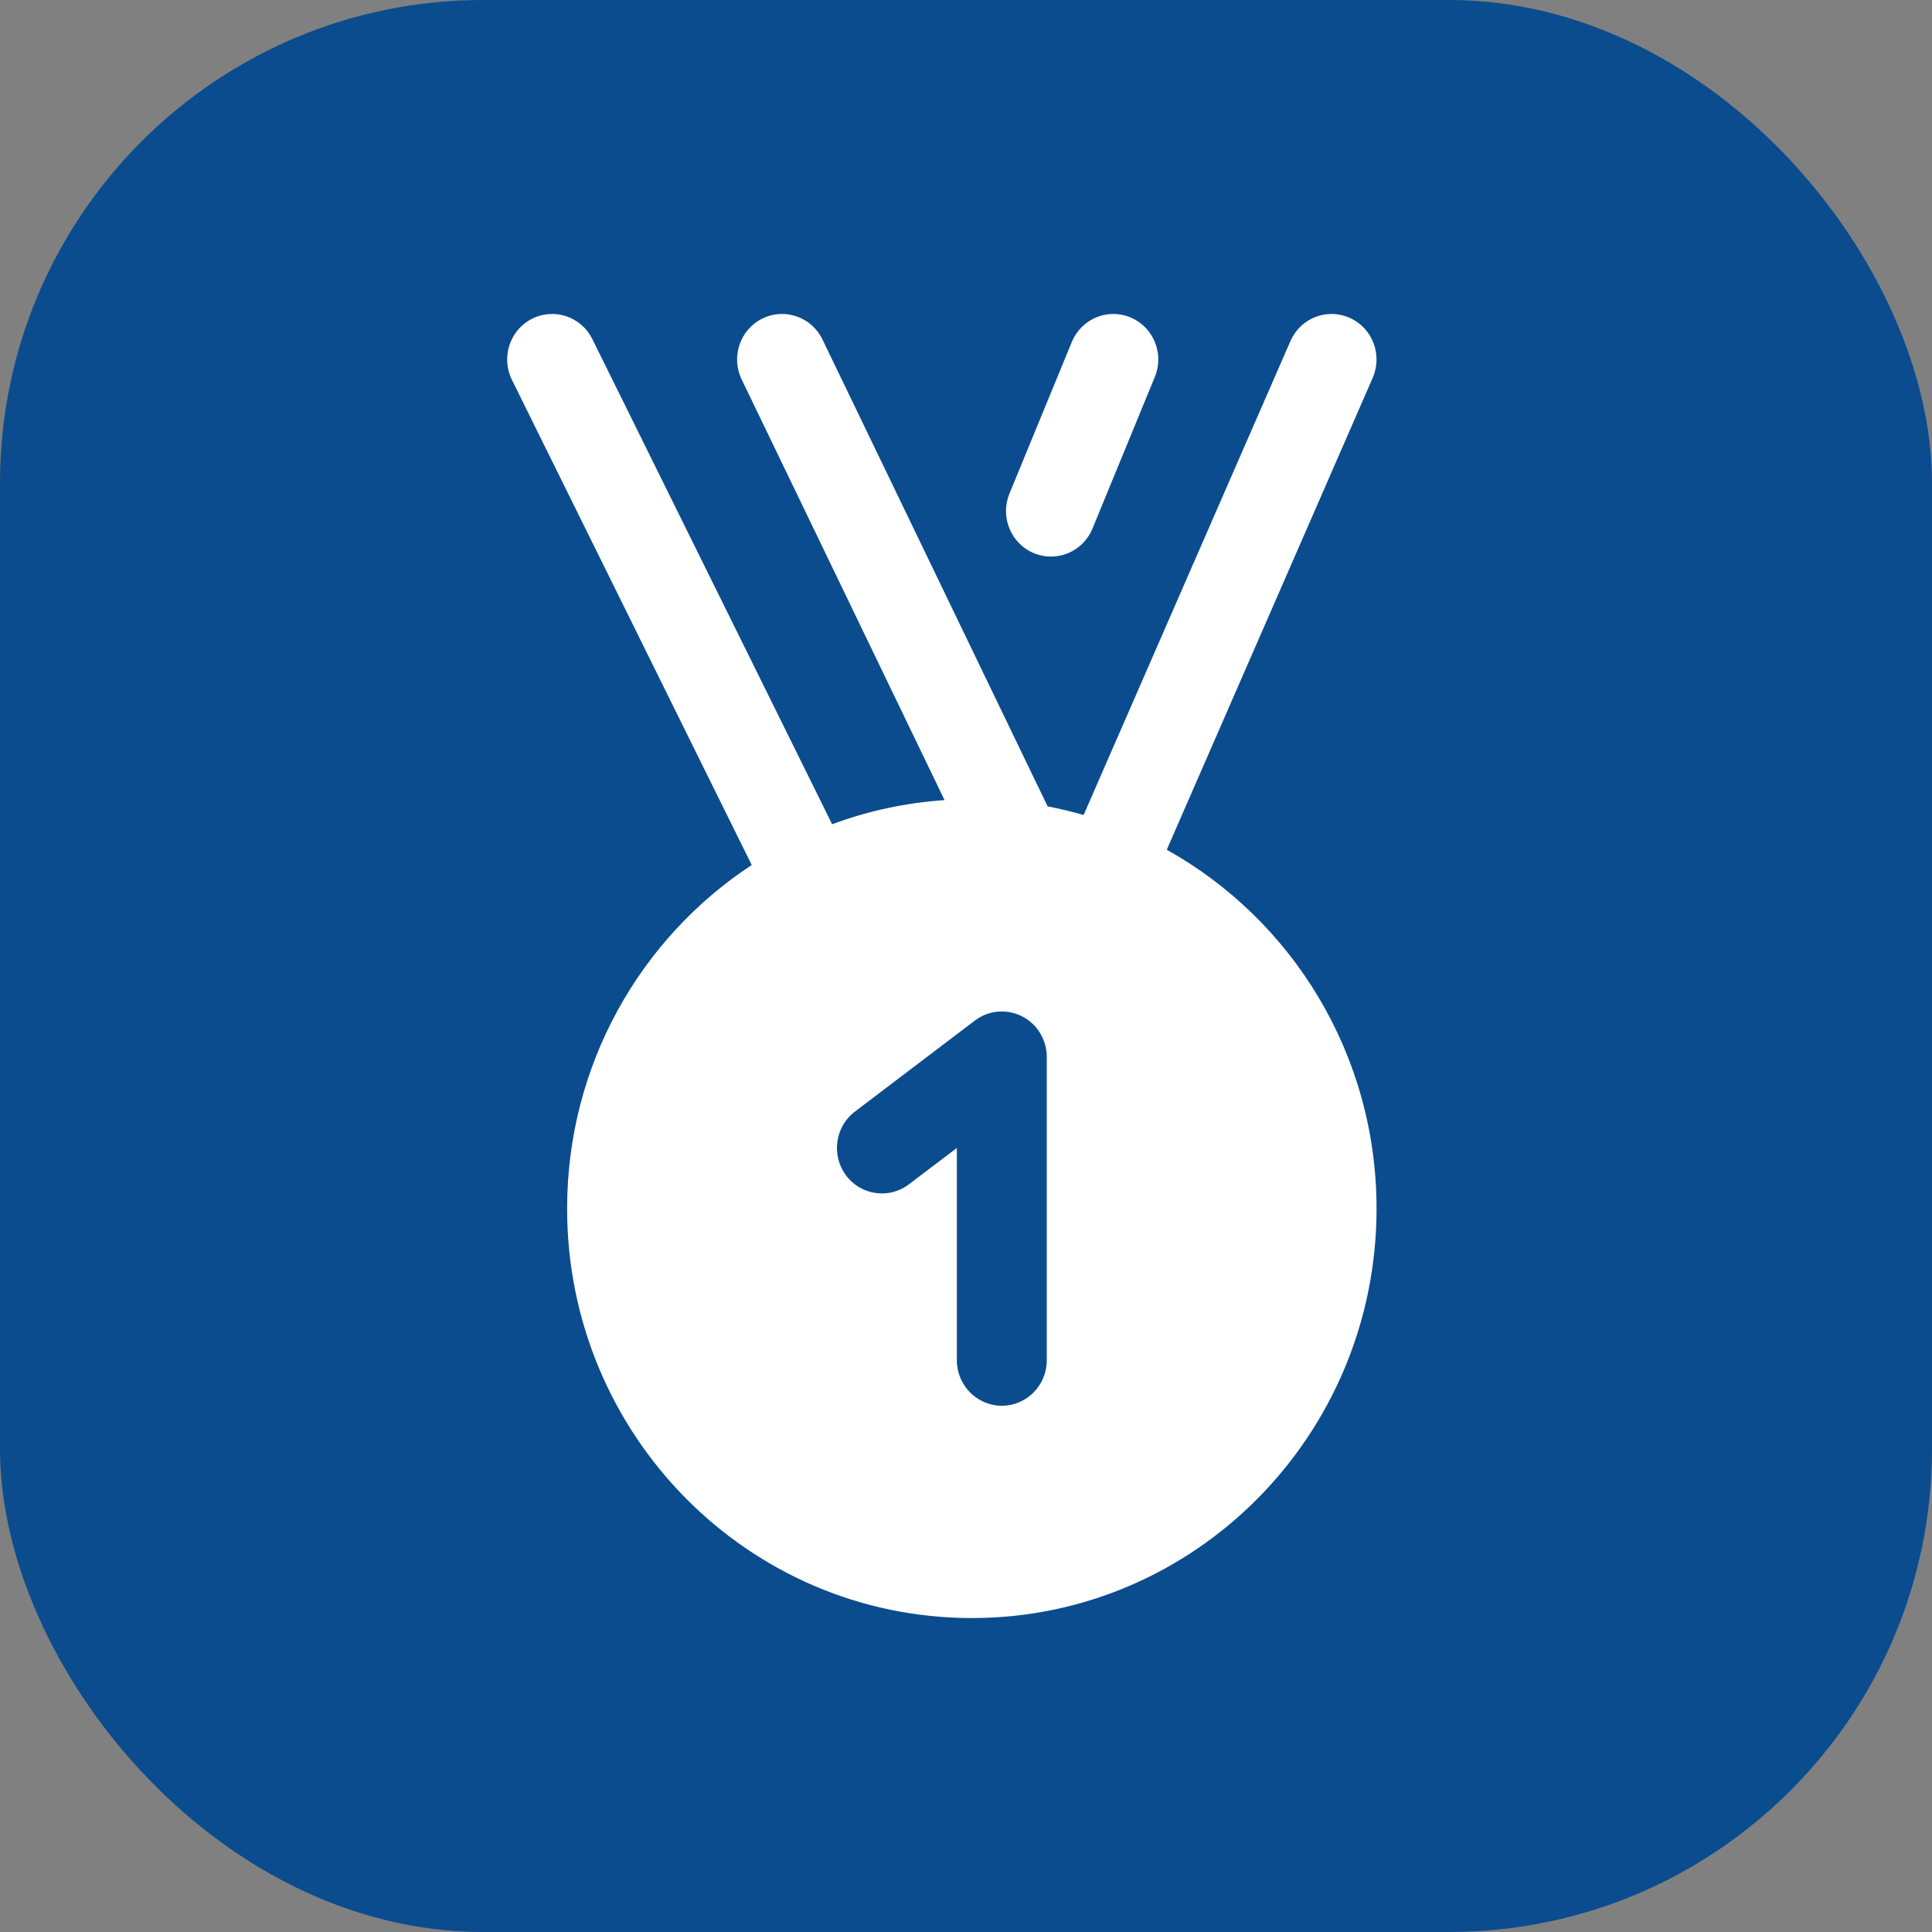 <?xml version="1.0" encoding="UTF-8"?> <svg xmlns="http://www.w3.org/2000/svg" width="80" height="80" viewBox="0 0 80 80" fill="none"><rect x="0" y="0" width="80" height="80" fill="#808080" stroke="none"/><rect width="80" height="80" rx="20" fill="#0B4C8E"></rect><path fill-rule="evenodd" clip-rule="evenodd" d="M44.381 14.161C44.776 13.2 45.866 12.745 46.816 13.145C47.765 13.545 48.215 14.647 47.819 15.608L45.237 21.887C44.843 22.847 43.753 23.302 42.803 22.902C41.854 22.503 41.404 21.4 41.799 20.44L44.381 14.161ZM53.434 14.123C53.849 13.172 54.949 12.741 55.889 13.161C56.83 13.581 57.256 14.693 56.841 15.645L48.313 35.186C53.491 38.071 57 43.644 57 50.047C57 59.41 49.497 67 40.241 67C30.986 67 23.483 59.41 23.483 50.047C23.483 44.084 26.526 38.84 31.127 35.818L21.197 15.727C20.737 14.796 21.11 13.665 22.03 13.199C22.95 12.734 24.068 13.111 24.528 14.042L34.457 34.13C35.923 33.585 37.486 33.241 39.112 33.131L30.71 15.71C30.259 14.775 30.643 13.647 31.567 13.191C32.491 12.735 33.606 13.123 34.057 14.058L43.38 33.39C43.886 33.487 44.382 33.607 44.87 33.748L53.434 14.123ZM40.366 42.26C40.93 41.832 41.685 41.763 42.316 42.082C42.947 42.401 43.345 43.054 43.345 43.767V56.325C43.345 57.365 42.511 58.209 41.483 58.209C40.455 58.209 39.621 57.365 39.621 56.325V47.535L37.635 49.041C36.812 49.666 35.645 49.497 35.028 48.665C34.411 47.832 34.578 46.652 35.401 46.028L40.366 42.26Z" fill="white"></path></svg> 